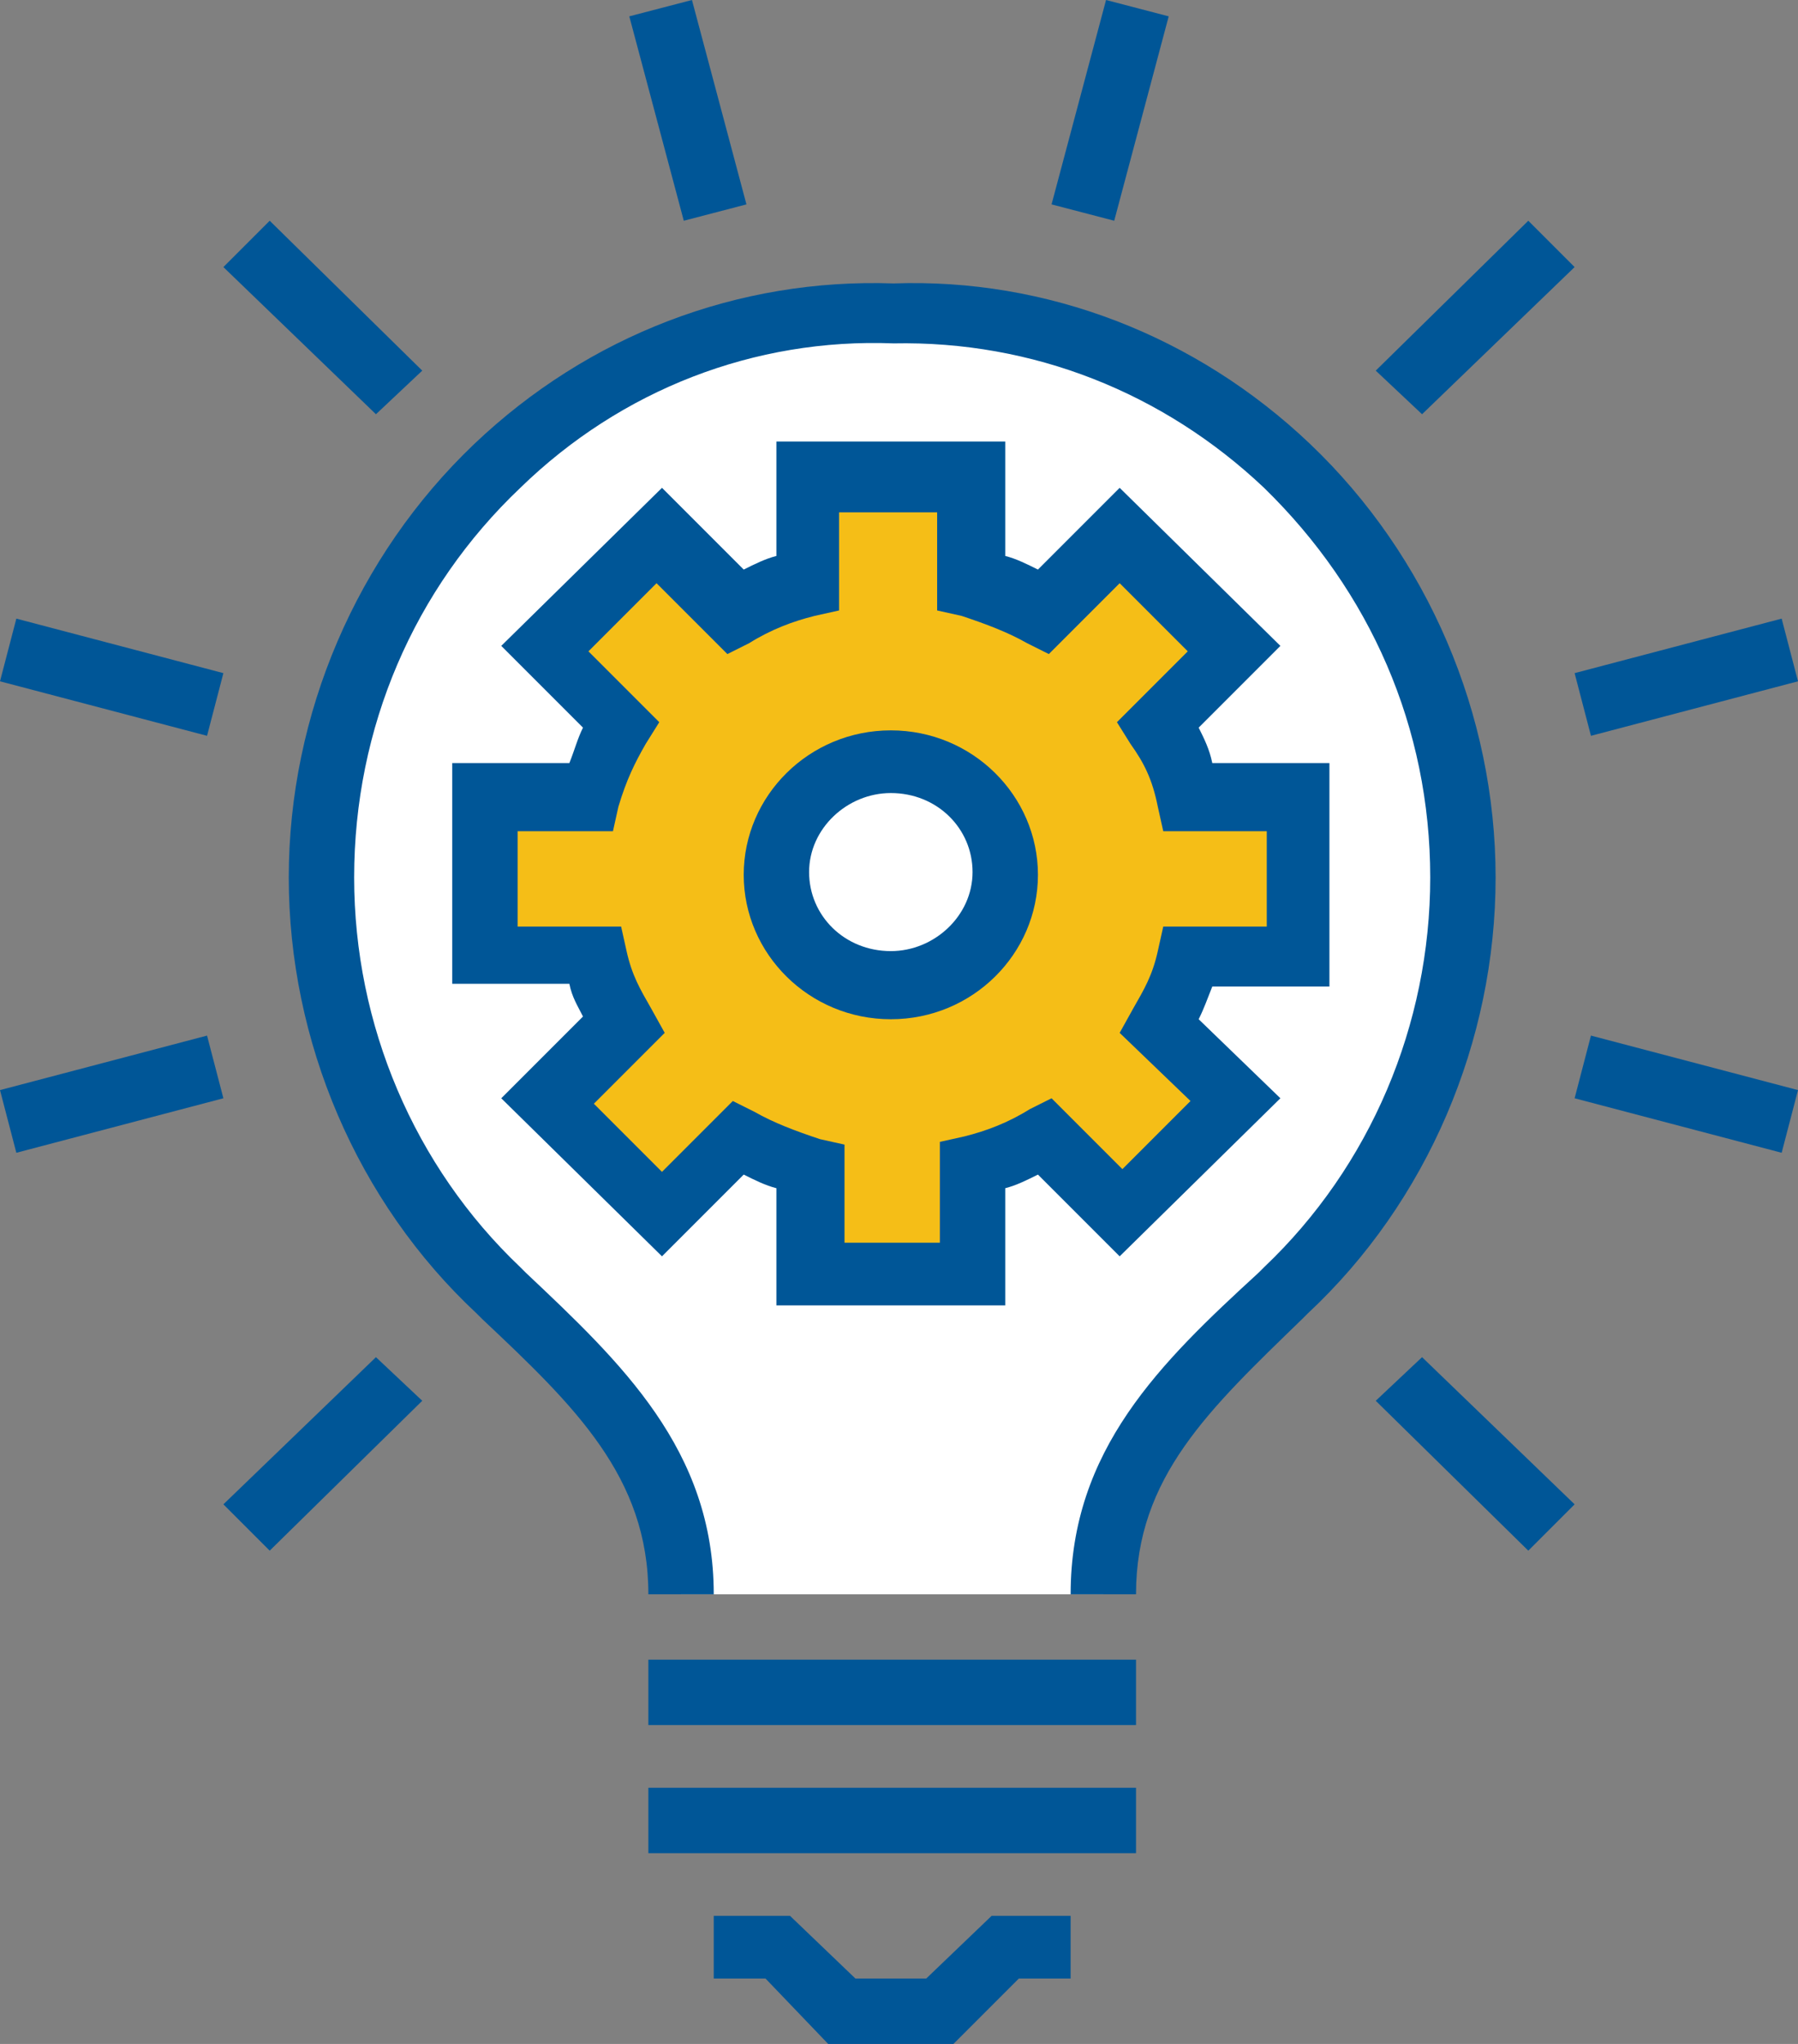 <?xml version="1.0" encoding="UTF-8"?>
<!-- Generator: Adobe Illustrator 28.3.0, SVG Export Plug-In . SVG Version: 6.00 Build 0)  -->
<svg xmlns="http://www.w3.org/2000/svg" xmlns:xlink="http://www.w3.org/1999/xlink" version="1.1" id="Layer_2" x="0px" y="0px" width="66px" height="75px" viewBox="0 0 66 75" style="enable-background:new 0 0 66 75;" xml:space="preserve">
<rect x="0" y="0" width="66" height="75" fill="#808080" stroke="none"/>
<style type="text/css">
	.st0{fill:#FFFFFF;}
	.st1{fill:#005697;}
	.st2{fill:#F5BE17;}
</style>
<path class="st0" d="M32.7,11.6c-11.5-0.3-20.9,9.1-20.9,20.7c0,6,2.5,11.4,6.5,15.1c3.5,3.3,6.7,6.2,6.7,11.1h15.5  c0-4.9,3.2-7.8,6.7-11.1c4-3.8,6.5-9.2,6.5-15.1C53.6,20.7,44.2,11.3,32.7,11.6"></path>
<path class="st1" d="M41.7,58.5h-2.4c0-5.3,3.3-8.5,6.9-11.8l0.2-0.2c3.9-3.7,6.1-8.9,6.1-14.3c0-5.5-2.2-10.5-6.1-14.3  c-3.7-3.5-8.5-5.4-13.6-5.3c-5.1-0.2-10,1.7-13.7,5.3c-3.9,3.7-6.1,8.8-6.1,14.3c0,5.4,2.2,10.6,6.1,14.3l0.2,0.2  c3.5,3.3,6.9,6.5,6.9,11.8h-2.4c0-4.3-2.7-6.9-6.1-10.1l-0.2-0.2c-4.4-4.1-6.9-10-6.9-16c0-6,2.5-11.8,6.8-15.9  c4.2-4,9.7-6.1,15.4-5.9c5.6-0.2,11.1,1.9,15.3,5.9c4.3,4.1,6.8,9.9,6.8,15.9c0,6-2.5,11.9-6.9,16l-0.2,0.2  C44.4,51.7,41.7,54.2,41.7,58.5"></path>
<path class="st2" d="M47.7,35v-5.9h-4c-0.3-1.2-0.6-1.8-1.1-2.6l2.8-2.8l-4.2-4.2l-2.8,2.8c-0.8-0.5-1.7-0.8-2.6-1.1v-3.9h-6v3.9  c-0.9,0.2-1.8,0.6-2.6,1.1l-2.8-2.8l-4.2,4.2l2.8,2.8c-0.5,0.8-0.8,1.5-1.1,2.6h-4V35h4c0.3,1.2,0.6,1.8,1.1,2.6l-2.8,2.8l4.2,4.1  l2.8-2.8c0.8,0.5,1.7,0.8,2.6,1.1v4h6v-4c0.9-0.2,1.8-0.6,2.6-1.1l2.8,2.8l4.2-4.2l-2.8-2.7c0.5-0.8,0.8-1.4,1.1-2.6H47.7z"></path>
<path class="st1" d="M30.9,45.6h3.6v-3.7l0.9-0.2c0.8-0.2,1.6-0.5,2.4-1l0.8-0.4l2.6,2.6l2.5-2.5l-2.6-2.5l0.5-0.9  c0.4-0.7,0.7-1.2,0.9-2.1l0.2-0.9h3.8v-3.5h-3.8l-0.2-0.9c-0.2-1-0.5-1.6-1-2.3l-0.5-0.8l2.6-2.6l-2.5-2.5l-2.6,2.6l-0.8-0.4  c-0.7-0.4-1.5-0.7-2.4-1l-0.9-0.2v-3.6h-3.6v3.6l-0.9,0.2c-0.8,0.2-1.6,0.5-2.4,1l-0.8,0.4l-2.6-2.6l-2.5,2.5l2.6,2.6l-0.5,0.8  c-0.4,0.7-0.7,1.3-1,2.3l-0.2,0.9H19v3.5h3.8l0.2,0.9c0.2,0.9,0.5,1.4,0.9,2.1l0.5,0.9l-2.6,2.6l2.5,2.5l2.6-2.6l0.8,0.4  c0.7,0.4,1.5,0.7,2.4,1l0.9,0.2V45.6z M36.9,47.9h-8.4v-4.3c-0.4-0.1-0.8-0.3-1.2-0.5l-3,3l-5.9-5.8l3-3c-0.2-0.4-0.4-0.7-0.5-1.2  h-4.3V28h4.3c0.2-0.5,0.3-0.9,0.5-1.3l-3-3l5.9-5.8l3,3c0.4-0.2,0.8-0.4,1.2-0.5v-4.2h8.4v4.2c0.4,0.1,0.8,0.3,1.2,0.5l3-3l5.9,5.8  l-3,3c0.2,0.4,0.4,0.8,0.5,1.3h4.3v8.2h-4.3c-0.2,0.5-0.3,0.8-0.5,1.2l3,2.9l-5.9,5.8l-3-3c-0.4,0.2-0.8,0.4-1.2,0.5V47.9z"></path>
<path class="st0" d="M36.9,32.1c0,2.3-1.9,4.1-4.2,4.1c-2.3,0-4.2-1.8-4.2-4.1c0-2.3,1.9-4.1,4.2-4.1C35,28,36.9,29.8,36.9,32.1"></path>
<path class="st1" d="M32.7,29.1c-1.6,0-3,1.3-3,2.9c0,1.6,1.3,2.9,3,2.9c1.6,0,3-1.3,3-2.9C35.7,30.4,34.4,29.1,32.7,29.1   M32.7,37.4c-3,0-5.4-2.4-5.4-5.3s2.4-5.3,5.4-5.3c3,0,5.4,2.4,5.4,5.3S35.7,37.4,32.7,37.4"></path>
<polygon class="st1" points="35,75 30.4,75 28.1,72.6 26.2,72.6 26.2,70.3 29,70.3 31.4,72.6 34,72.6 36.4,70.3 39.3,70.3   39.3,72.6 37.4,72.6 "></polygon>
<rect x="23.8" y="60.9" class="st1" width="17.9" height="2.4"></rect>
<rect x="23.8" y="65.6" class="st1" width="17.9" height="2.4"></rect>
<polygon class="st1" points="7.6,27 0,25 0.6,22.7 8.2,24.7 "></polygon>
<polygon class="st1" points="0.6,42.3 0,40 7.6,38 8.2,40.3 "></polygon>
<polygon class="st1" points="9.9,56.9 8.2,55.2 13.8,49.8 15.5,51.4 "></polygon>
<polygon class="st1" points="25.1,8.1 23.1,0.6 25.4,0 27.4,7.5 "></polygon>
<polygon class="st1" points="13.8,15.2 8.2,9.8 9.9,8.1 15.5,13.6 "></polygon>
<polygon class="st1" points="58.4,27 57.8,24.7 65.4,22.7 66,25 "></polygon>
<polygon class="st1" points="65.4,42.3 57.8,40.3 58.4,38 66,40 "></polygon>
<polygon class="st1" points="56.1,56.9 50.5,51.4 52.2,49.8 57.8,55.2 "></polygon>
<polygon class="st1" points="40.9,8.1 38.6,7.5 40.6,0 42.9,0.6 "></polygon>
<polygon class="st1" points="52.2,15.2 50.5,13.6 56.1,8.1 57.8,9.8 "></polygon>
</svg>
